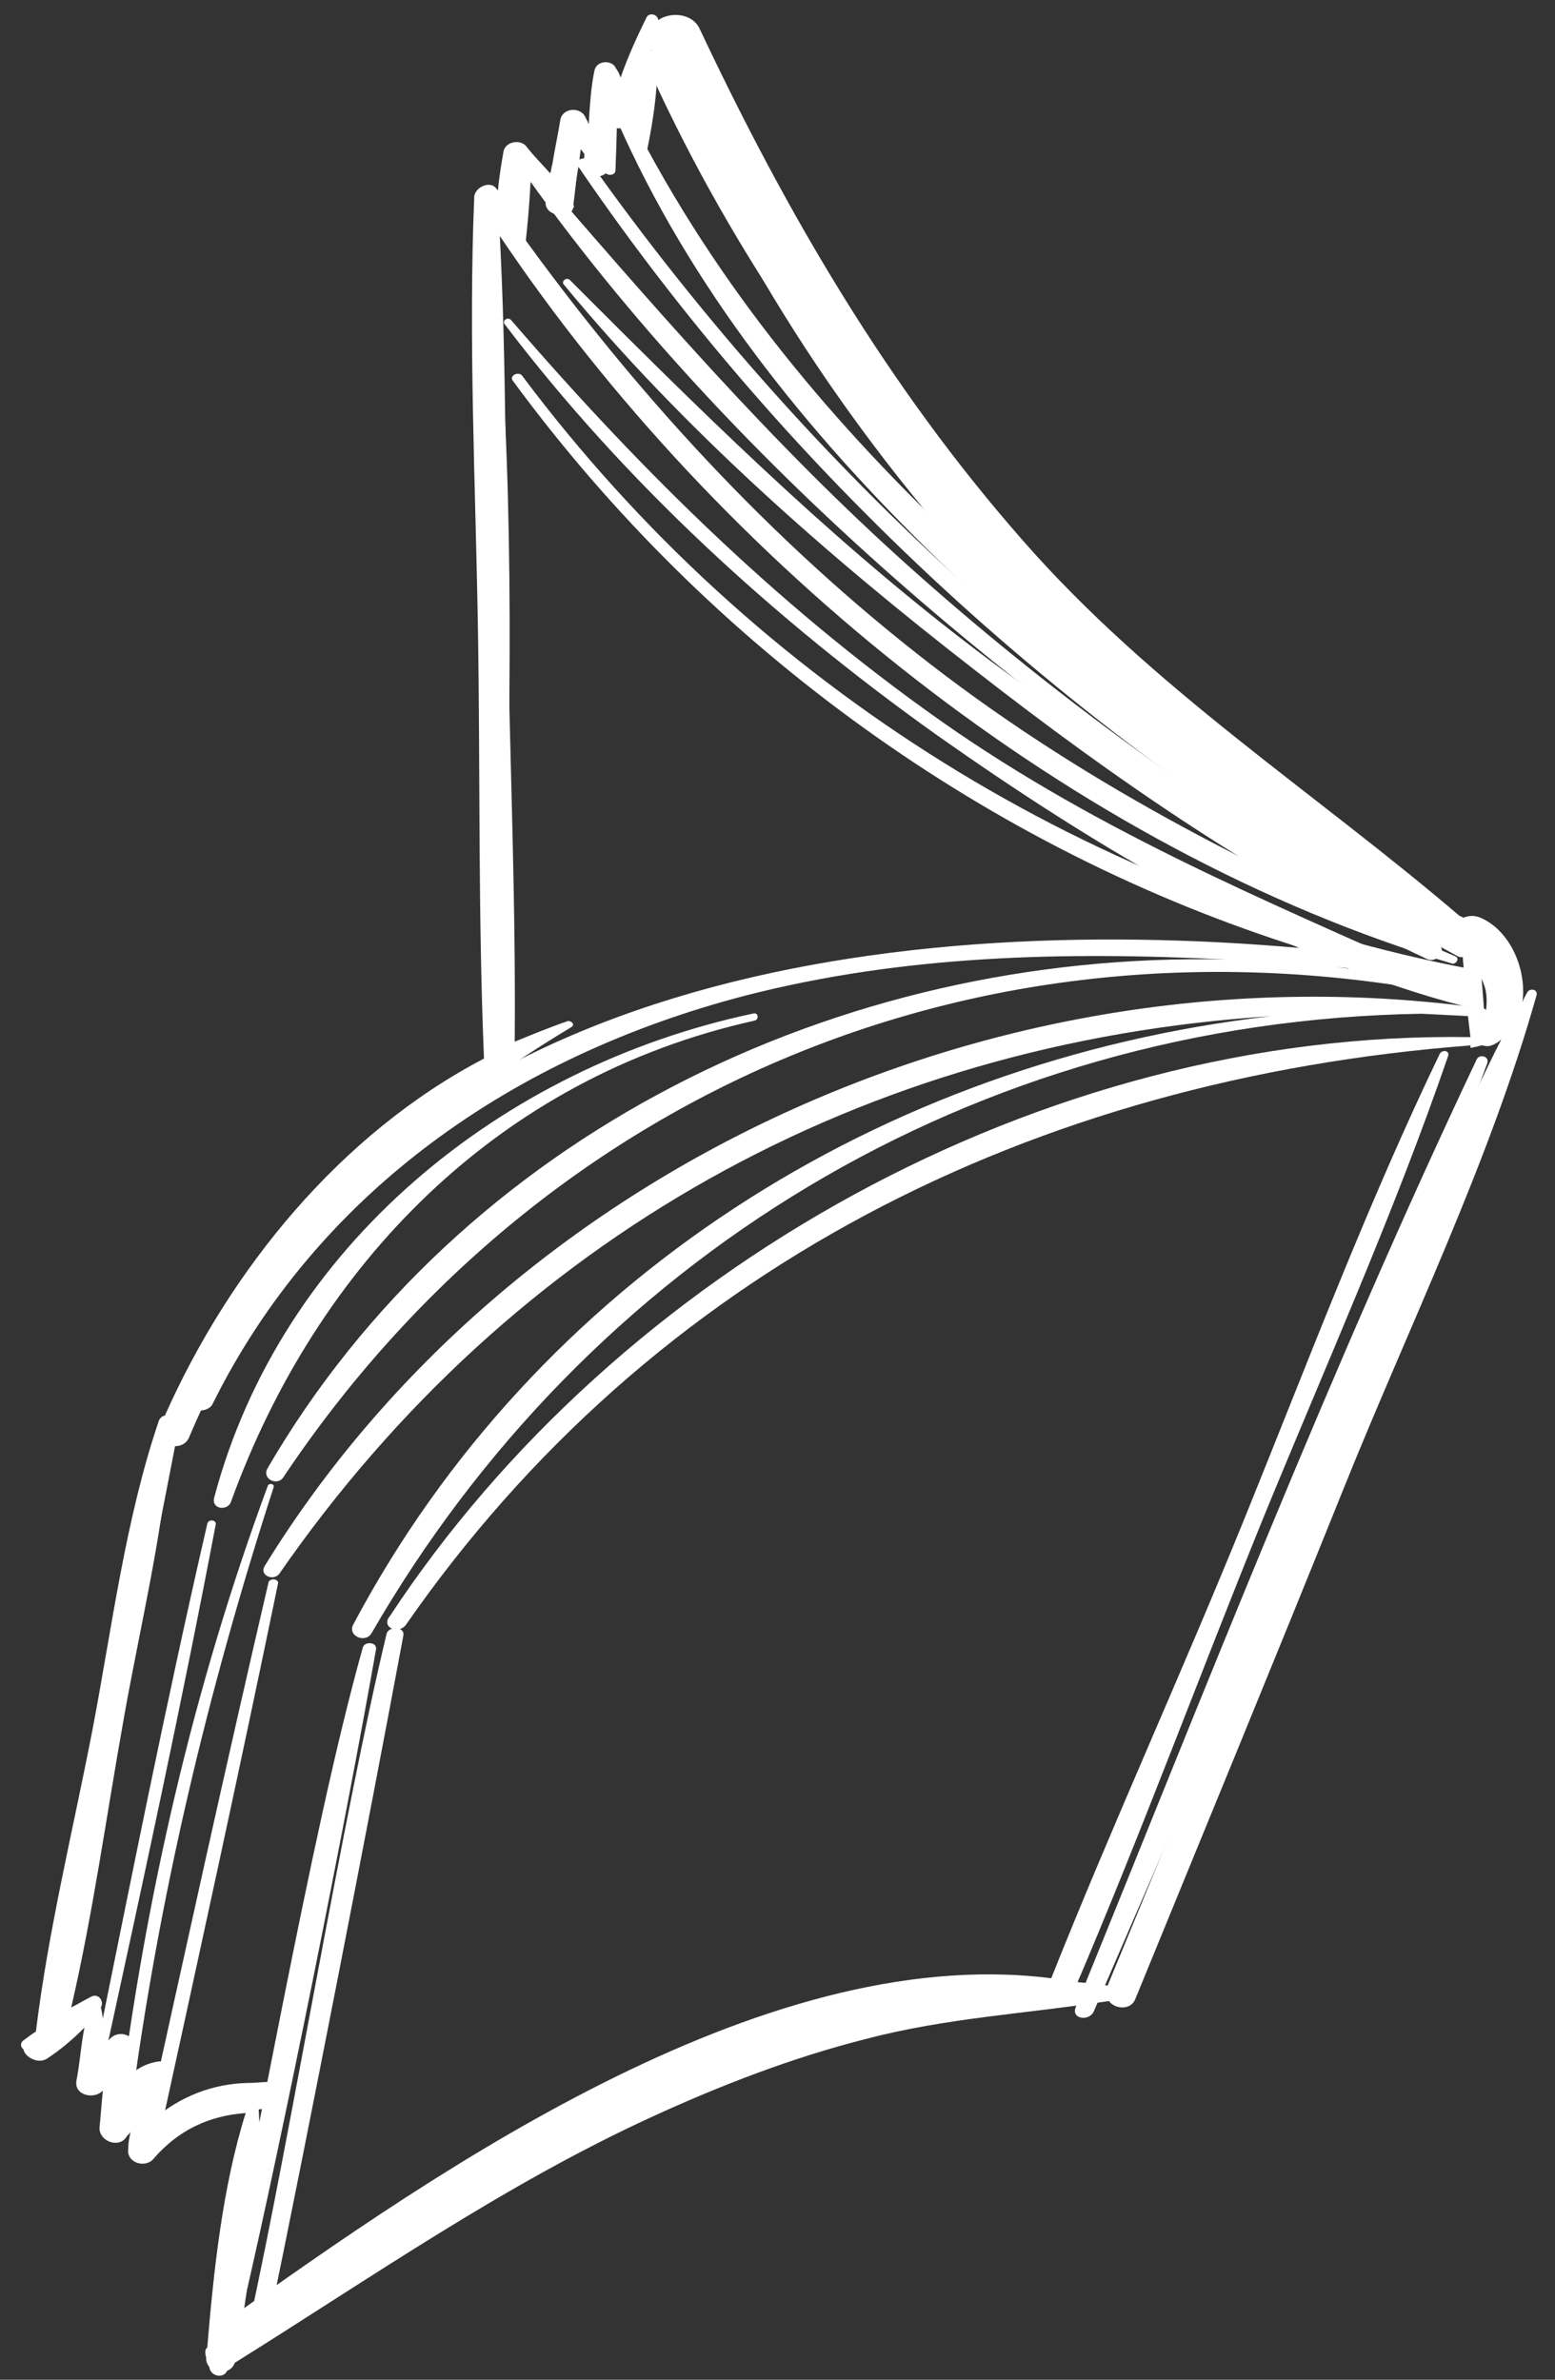 <?xml version="1.0" encoding="UTF-8"?>
<svg xmlns="http://www.w3.org/2000/svg" width="134" height="205" viewBox="0 0 134 205" fill="none">
  <rect x="0" y="0" width="134" height="205" fill="#333333" stroke="none"/>
  <path d="M34.949 140.009C56.201 109.403 88.943 92.939 126.719 90.057C126.72 90.16 126.72 90.16 126.72 90.262C126.925 90.26 127.129 90.156 127.334 90.154C127.538 90.05 127.743 90.048 128.05 90.046C127.919 86.666 127.582 83.186 127.245 79.706C127.245 79.706 127.143 79.707 127.142 79.605C126.731 79.403 126.216 79.1 125.804 78.899C126.039 82.38 126.273 85.861 126.713 89.34C89.625 88.734 53.129 109.532 33.61 139.2C32.799 140.129 34.239 140.834 34.949 140.009Z" fill="white"></path>
  <path d="M125.504 79.721C95.746 61.74 73.506 36.319 57.571 5.621C57.051 4.703 55.727 5.534 56.144 6.452C70.236 37.269 95.762 63.584 124.999 80.544C125.514 80.847 126.121 80.023 125.504 79.721Z" fill="white"></path>
  <path d="M125.122 83.002C125.43 83.102 125.836 82.586 125.424 82.385C109.386 75.555 94.16 68.002 80.24 57.262C66.319 46.522 54.635 33.714 44.475 19.562C43.957 18.849 42.528 19.476 43.047 20.291C61.93 48.403 92.463 73.241 125.122 83.002Z" fill="white"></path>
  <path d="M126.639 80.736C96.387 64.91 70.581 41.774 50.778 13.874C50.363 13.366 49.445 13.783 49.86 14.394C69.258 42.809 95.474 65.942 125.628 82.383C126.554 82.785 127.668 81.342 126.639 80.736Z" fill="white"></path>
  <path d="M24.392 127.293C46.544 94.119 84.714 77.507 125.966 85.863C126.376 85.962 126.577 85.448 126.37 85.245C127.395 85.339 128.099 83.796 126.867 83.499C94.444 77.322 65.095 59.235 44.994 32.362C44.683 31.955 43.867 32.371 44.178 32.779C61.071 55.786 85.19 73.2 112.203 81.678C75.297 78.406 32.124 84.92 16.549 120.496C16.046 121.627 17.789 121.817 18.294 120.994C27.358 102.682 44.263 90.963 64.194 85.774C77.789 82.278 91.615 81.955 105.655 82.655C72.152 81.916 39.712 97.865 23.053 126.485C22.549 127.411 23.886 128.014 24.392 127.293ZM118.571 83.57C119.598 83.868 120.521 84.066 121.547 84.262C119.188 83.872 116.726 83.483 114.367 83.196C115.701 83.389 117.136 83.48 118.571 83.57Z" fill="white"></path>
  <path d="M31.983 140.75C50.558 108.529 83.778 87.963 122.494 87.326C124.236 87.414 125.978 87.502 127.721 87.589C128.13 87.586 128.33 86.97 127.817 86.871C86.28 81.079 43.934 100.595 22.816 134.887C22.311 135.71 23.544 136.212 24.051 135.593C44.19 106.534 74.471 89.784 109.486 87.54C75.919 91.411 46.168 110.308 30.44 139.944C29.935 140.87 31.375 141.575 31.983 140.75Z" fill="white"></path>
  <path d="M19.902 129.379C27.308 108.931 42.947 92.817 65.032 87.918C65.441 87.811 65.333 87.198 64.924 87.304C43.246 91.893 24.222 107.318 18.465 128.982C18.166 130.009 19.602 130.201 19.902 129.379Z" fill="white"></path>
  <path d="M119.554 78.746C118.936 78.342 118.215 77.938 117.597 77.534C118.211 77.426 118.82 76.704 118.201 76.197C92.522 56.03 67.267 37.499 52.975 7.298C52.766 6.788 51.848 7.205 52.057 7.716C63.675 36.71 90.493 58.403 115.435 76.22C102.357 68.239 89.988 59.227 78.53 48.978C66.35 38.121 56.003 26.019 45.347 13.714C45.037 13.41 44.426 13.825 44.634 14.13C63.403 40.912 90.738 63.113 118.438 79.985C119.469 80.796 120.583 79.352 119.554 78.746Z" fill="white"></path>
  <path d="M126.177 86.681C126.794 86.881 127.502 85.85 126.782 85.549C111.357 78.51 96.556 72.694 82.337 62.981C67.808 52.963 55.515 40.878 44.031 27.556C43.721 27.251 43.212 27.665 43.522 27.97C53.882 41.609 66.787 53.382 80.701 63.302C94.201 72.817 110.265 82.617 126.177 86.681Z" fill="white"></path>
  <path d="M123.877 81.272C109.978 73.093 96.082 65.221 83.192 55.292C70.922 45.869 60.074 35.103 49.123 24.133C48.813 23.828 48.304 24.242 48.614 24.547C58.861 36.957 71.349 47.914 84.033 57.743C96.098 67.167 109.185 76.173 122.966 82.612C123.789 83.015 124.804 81.879 123.877 81.272Z" fill="white"></path>
  <path d="M43.481 83.388C43.84 65.459 44.403 47.322 43.124 29.406C43.12 28.997 42.404 29.105 42.408 29.515C41.33 47.348 41.997 65.474 42.456 83.397C42.564 84.011 43.486 84.003 43.481 83.388Z" fill="white"></path>
  <path d="M94.237 173.309C105.89 146.268 118.055 119.223 128.166 91.581C128.365 90.965 127.442 90.768 127.241 91.282C114.662 117.818 103.835 145.569 92.697 172.912C92.296 173.94 93.834 174.132 94.237 173.309Z" fill="white"></path>
  <path d="M19.615 204.059C19.813 203.238 20.011 202.417 20.209 201.596L20.311 201.595C41.593 186.56 67.161 169.645 93.609 171.776C94.019 171.773 94.32 171.053 93.807 170.955C69.177 165.735 40.555 184.93 20.903 198.926C24.362 184.043 29.767 157.056 32.405 142.077C32.502 141.462 31.477 141.368 31.277 141.882C26.703 158.106 21.827 187.036 18.075 203.56C17.777 204.69 19.419 205.085 19.615 204.059Z" fill="white"></path>
  <path d="M13.512 185.059C17.062 168.844 20.612 152.628 23.957 136.415C24.056 136.004 23.236 135.908 23.137 136.319C19.381 152.434 15.831 168.649 12.281 184.763C12.083 185.584 13.416 185.777 13.512 185.059Z" fill="white"></path>
  <path d="M8.942 177.619C12.294 162.225 15.646 146.83 18.587 131.337C18.686 130.927 17.968 130.83 17.869 131.241C14.313 146.637 11.268 162.029 8.122 177.524C8.024 178.037 8.844 178.132 8.942 177.619Z" fill="white"></path>
  <path d="M4.206 174.893C8.668 157.441 12.203 139.484 15.637 121.733C15.736 121.322 15.018 121.226 14.919 121.637C10.766 139.189 6.512 156.947 3.18 174.697C3.186 175.312 4.107 175.304 4.206 174.893Z" fill="white"></path>
  <path d="M11.233 182.006C13.637 163.546 17.89 145.686 23.579 128.12C23.679 127.812 23.166 127.714 23.066 128.022C16.658 145.389 12.509 163.454 10.208 182.015C10.111 182.63 11.136 182.621 11.233 182.006Z" fill="white"></path>
  <path d="M12.589 184.863C14.22 183.824 15.541 182.584 17.275 181.75C19.112 180.915 21.053 180.283 23.099 179.959C23.405 179.854 23.503 179.341 23.094 179.344C19.1 179.48 14.401 181.057 11.763 184.05C11.46 184.565 12.182 185.173 12.589 184.863Z" fill="white"></path>
  <path d="M11.223 180.674C11.725 179.543 12.64 178.716 13.867 178.398C14.378 178.291 14.268 177.473 13.655 177.581C12.12 177.798 10.695 178.835 10.196 180.376C9.997 181.095 10.92 181.189 11.223 180.674Z" fill="white"></path>
  <path d="M9.15 178.028C9.863 177.509 10.574 176.889 11.185 176.371C11.592 176.06 11.076 175.655 10.668 175.863C9.955 176.382 9.242 176.798 8.632 177.315C8.328 177.727 8.743 178.338 9.15 178.028Z" fill="white"></path>
  <path d="M2.582 176.547C4.417 175.507 6.045 174.161 7.776 173.02C8.184 172.812 7.667 172.201 7.361 172.409C5.629 173.448 3.691 174.489 2.063 175.732C1.452 176.147 2.072 176.859 2.582 176.547Z" fill="white"></path>
  <path d="M55.788 12.807C56.28 10.447 56.667 7.78 56.647 5.424C56.64 4.605 56.121 3.892 55.308 4.616C55.105 4.823 55.21 5.129 55.415 5.128C55.523 5.741 55.028 7.794 54.93 8.307C54.737 9.743 54.544 11.179 54.454 12.614C54.563 13.33 55.691 13.525 55.788 12.807Z" fill="white"></path>
  <path d="M53.038 14.673C53.121 12.418 53.204 10.062 53.185 7.808C53.18 7.296 52.463 7.302 52.365 7.815C52.282 10.069 52.096 12.325 52.116 14.681C52.121 15.193 53.043 15.185 53.038 14.673Z" fill="white"></path>
  <path d="M49.378 17.881C49.667 15.728 49.853 13.473 50.039 11.32C50.137 10.807 49.319 10.916 49.322 11.326C49.033 13.479 48.643 15.736 48.354 17.89C48.359 18.505 49.383 18.496 49.378 17.881Z" fill="white"></path>
  <path d="M45.209 21.605C45.496 19.247 45.681 16.889 45.764 14.635C45.76 14.123 45.043 14.129 44.945 14.642C44.555 17.001 44.37 19.359 44.185 21.614C44.19 22.229 45.111 22.118 45.209 21.605Z" fill="white"></path>
  <path d="M42.69 26.541C42.773 24.287 42.753 21.931 42.836 19.676C42.832 19.164 42.115 19.273 42.119 19.683C42.036 21.937 41.851 24.294 41.87 26.548C41.772 27.061 42.694 27.053 42.69 26.541Z" fill="white"></path>
  <path d="M43.753 91.377C43.847 90.352 43.633 89.227 43.521 88.204C43.411 87.283 43.505 86.257 43.19 85.338C43.085 85.032 42.675 85.035 42.575 85.343C42.276 86.37 42.285 87.395 42.294 88.419C42.303 89.443 42.107 90.572 42.219 91.595C42.328 92.414 43.657 92.095 43.753 91.377Z" fill="white"></path>
  <path d="M129.068 89.319C131.813 86.94 130.649 82.545 127.765 80.623C127.456 80.421 126.947 80.835 127.257 81.14C128.187 82.054 128.812 83.38 128.823 84.609C128.834 85.941 128.228 86.971 127.623 88.103C127.017 89.132 128.254 89.941 129.068 89.319Z" fill="white"></path>
  <path d="M92.682 171.17C98.306 158.01 103.313 144.446 108.731 131.082C114.15 117.822 120.081 104.659 124.78 90.995C124.98 90.481 124.262 90.385 124.061 90.796C117.82 103.756 112.711 117.322 107.293 130.685C101.875 144.048 95.841 157.212 90.525 170.574C90.024 171.91 92.179 172.301 92.682 171.17Z" fill="white"></path>
  <path d="M23.167 200.138C26.414 184.437 31.812 156.733 34.751 140.932C34.949 140.111 33.514 140.021 33.316 140.739C29.556 156.342 24.978 184.244 21.527 199.947C21.229 201.076 22.971 201.164 23.167 200.138Z" fill="white"></path>
  <path d="M17.763 203.051C17.673 204.486 19.827 204.775 20.226 203.542C32.046 196.169 43.451 188.184 56.206 182.339C62.125 179.625 68.353 177.216 74.691 175.625C81.539 173.826 88.502 173.459 95.561 172.375C96.079 173.087 97.411 173.178 97.813 172.253C103.835 157.553 109.857 142.955 115.775 128.256C121.393 114.277 128.341 100.184 132.418 85.705C132.516 85.192 131.798 85.096 131.597 85.507C131.496 85.713 131.294 86.022 131.194 86.33C131.58 83.459 130.118 80.193 127.65 79.087C127.032 78.785 126.419 78.893 126.011 79.101C113.215 68.147 99.311 59.353 88.035 46.439C76.45 33.221 67.822 18.44 60.311 2.524C59.684 1.095 57.737 1.009 56.719 1.735C56.714 1.223 55.893 1.025 55.693 1.539C54.887 3.185 54.082 4.933 53.483 6.679C53.378 6.373 53.273 6.169 53.066 5.863C52.753 5.149 51.421 5.16 51.224 6.084C50.929 7.521 50.839 8.956 50.748 10.39C50.749 10.493 50.75 10.595 50.751 10.698C50.647 10.494 50.543 10.29 50.438 10.086C50.021 9.167 48.485 9.283 48.289 10.309C48.095 11.54 47.799 12.874 47.604 14.105C47.505 14.413 47.507 14.72 47.407 14.926C46.682 14.113 45.959 13.402 45.338 12.588C44.821 11.977 43.593 12.193 43.395 13.014C43.2 14.143 43.005 15.271 42.912 16.399L42.808 16.297C42.289 15.482 40.963 16.108 40.867 16.928C40.358 29.225 40.976 41.718 41.183 54.008C41.39 66.299 41.188 78.696 41.703 91.087C41.703 91.087 41.703 91.087 41.704 91.189C29.364 97.645 19.834 109.302 14.205 121.95C14 121.952 13.797 122.158 13.696 122.364C10.798 130.891 9.648 140.223 7.981 148.944C6.313 157.563 4.134 166.391 3.082 175.108C2.879 175.314 2.573 175.522 2.37 175.728C1.251 176.66 3.004 177.977 4.023 177.353C5.143 176.627 6.262 175.695 7.278 174.662C6.983 176.099 6.894 177.636 6.599 179.175C6.303 180.51 8.151 180.904 8.861 180.078C8.767 181.103 8.674 182.231 8.58 183.256C8.488 184.384 10.133 185.087 10.842 184.159C10.942 183.953 11.146 183.849 11.247 183.643C11.149 184.156 11.05 184.567 11.054 185.079C10.86 186.31 12.503 186.808 13.213 185.982C15.343 183.506 17.996 182.254 21.17 182.022C19.175 188.39 18.417 195.567 17.859 202.231C17.655 202.335 17.658 202.745 17.763 203.051ZM22.294 181.705C23.728 181.693 23.915 179.54 22.48 179.45C19.405 179.271 16.544 180.115 14.1 181.877C14.297 180.954 14.392 180.031 14.589 179.107C14.784 177.979 13.037 177.277 12.328 178.205C12.023 178.515 11.822 178.926 11.517 179.236C11.611 178.313 11.707 177.493 11.699 176.571C11.791 175.341 10.249 174.739 9.438 175.668C9.336 175.772 9.133 175.978 9.032 176.081C9.023 175.057 8.911 173.931 8.697 172.909C9 172.394 8.482 171.681 7.87 171.994C7.258 172.306 6.748 172.618 6.136 172.931C8.014 164.822 9.171 156.412 10.638 148.204C12.006 140.408 13.987 132.4 14.637 124.507C15.253 124.707 15.968 124.496 16.27 123.879C22.896 108.047 34.789 97.189 49.261 88.461C49.567 88.254 49.257 87.949 48.95 87.952C47.418 88.477 45.886 89.105 44.355 89.732C44.458 77.746 43.946 65.663 43.741 53.679C43.543 42.413 43.651 31.041 43.043 19.778C43.352 19.98 43.66 20.08 43.967 19.975C44.172 20.076 44.276 20.28 44.482 20.38C44.895 20.684 45.506 20.269 45.194 19.76C45.09 19.556 44.986 19.454 44.882 19.25C44.882 19.148 44.984 19.147 44.983 19.044C45.177 17.814 45.269 16.481 45.361 15.251C45.878 15.861 46.497 16.368 47.013 16.876C47.015 17.081 47.018 17.388 47.02 17.593C47.13 18.514 48.566 18.809 49.072 18.088C49.379 17.983 49.583 17.878 49.375 17.573C49.375 17.573 49.374 17.471 49.272 17.471C49.571 16.444 49.663 15.317 49.86 14.291C49.958 13.778 49.954 13.368 50.052 12.855C50.156 12.957 50.26 13.161 50.363 13.262C50.366 13.569 50.267 13.98 50.269 14.287C50.279 15.414 51.919 15.502 52.424 14.679C52.526 14.575 52.525 14.473 52.524 14.37C52.719 13.242 52.709 12.115 52.802 10.988C53.213 11.087 53.623 11.083 53.929 10.978C54.137 11.386 54.448 11.793 54.758 12.098C55.069 12.505 55.886 12.191 55.676 11.68C55.466 11.067 55.154 10.456 54.84 9.741C55.138 8.612 55.537 7.379 55.629 6.149C55.829 5.533 55.926 4.917 56.126 4.301C62.62 21.148 72.895 36.836 85.096 50.152C95.954 62.045 109.687 74.835 124.897 80.647C124.901 81.057 125.109 81.465 125.521 81.769C126.657 82.783 127.587 83.698 128.009 85.23C128.33 86.764 127.829 88.1 127.43 89.435C127.231 90.052 128.154 90.249 128.562 90.04C128.869 89.935 129.174 89.728 129.378 89.521C123.131 101.867 118.535 115.428 113.213 128.073C107.188 142.364 101.369 156.754 95.447 171.044C82.421 169.106 67.712 174.148 55.977 179.472C43.732 185.006 32.011 192.071 20.911 199.746C21.783 193.9 22.651 187.541 22.294 181.705Z" fill="white"></path>
</svg>
